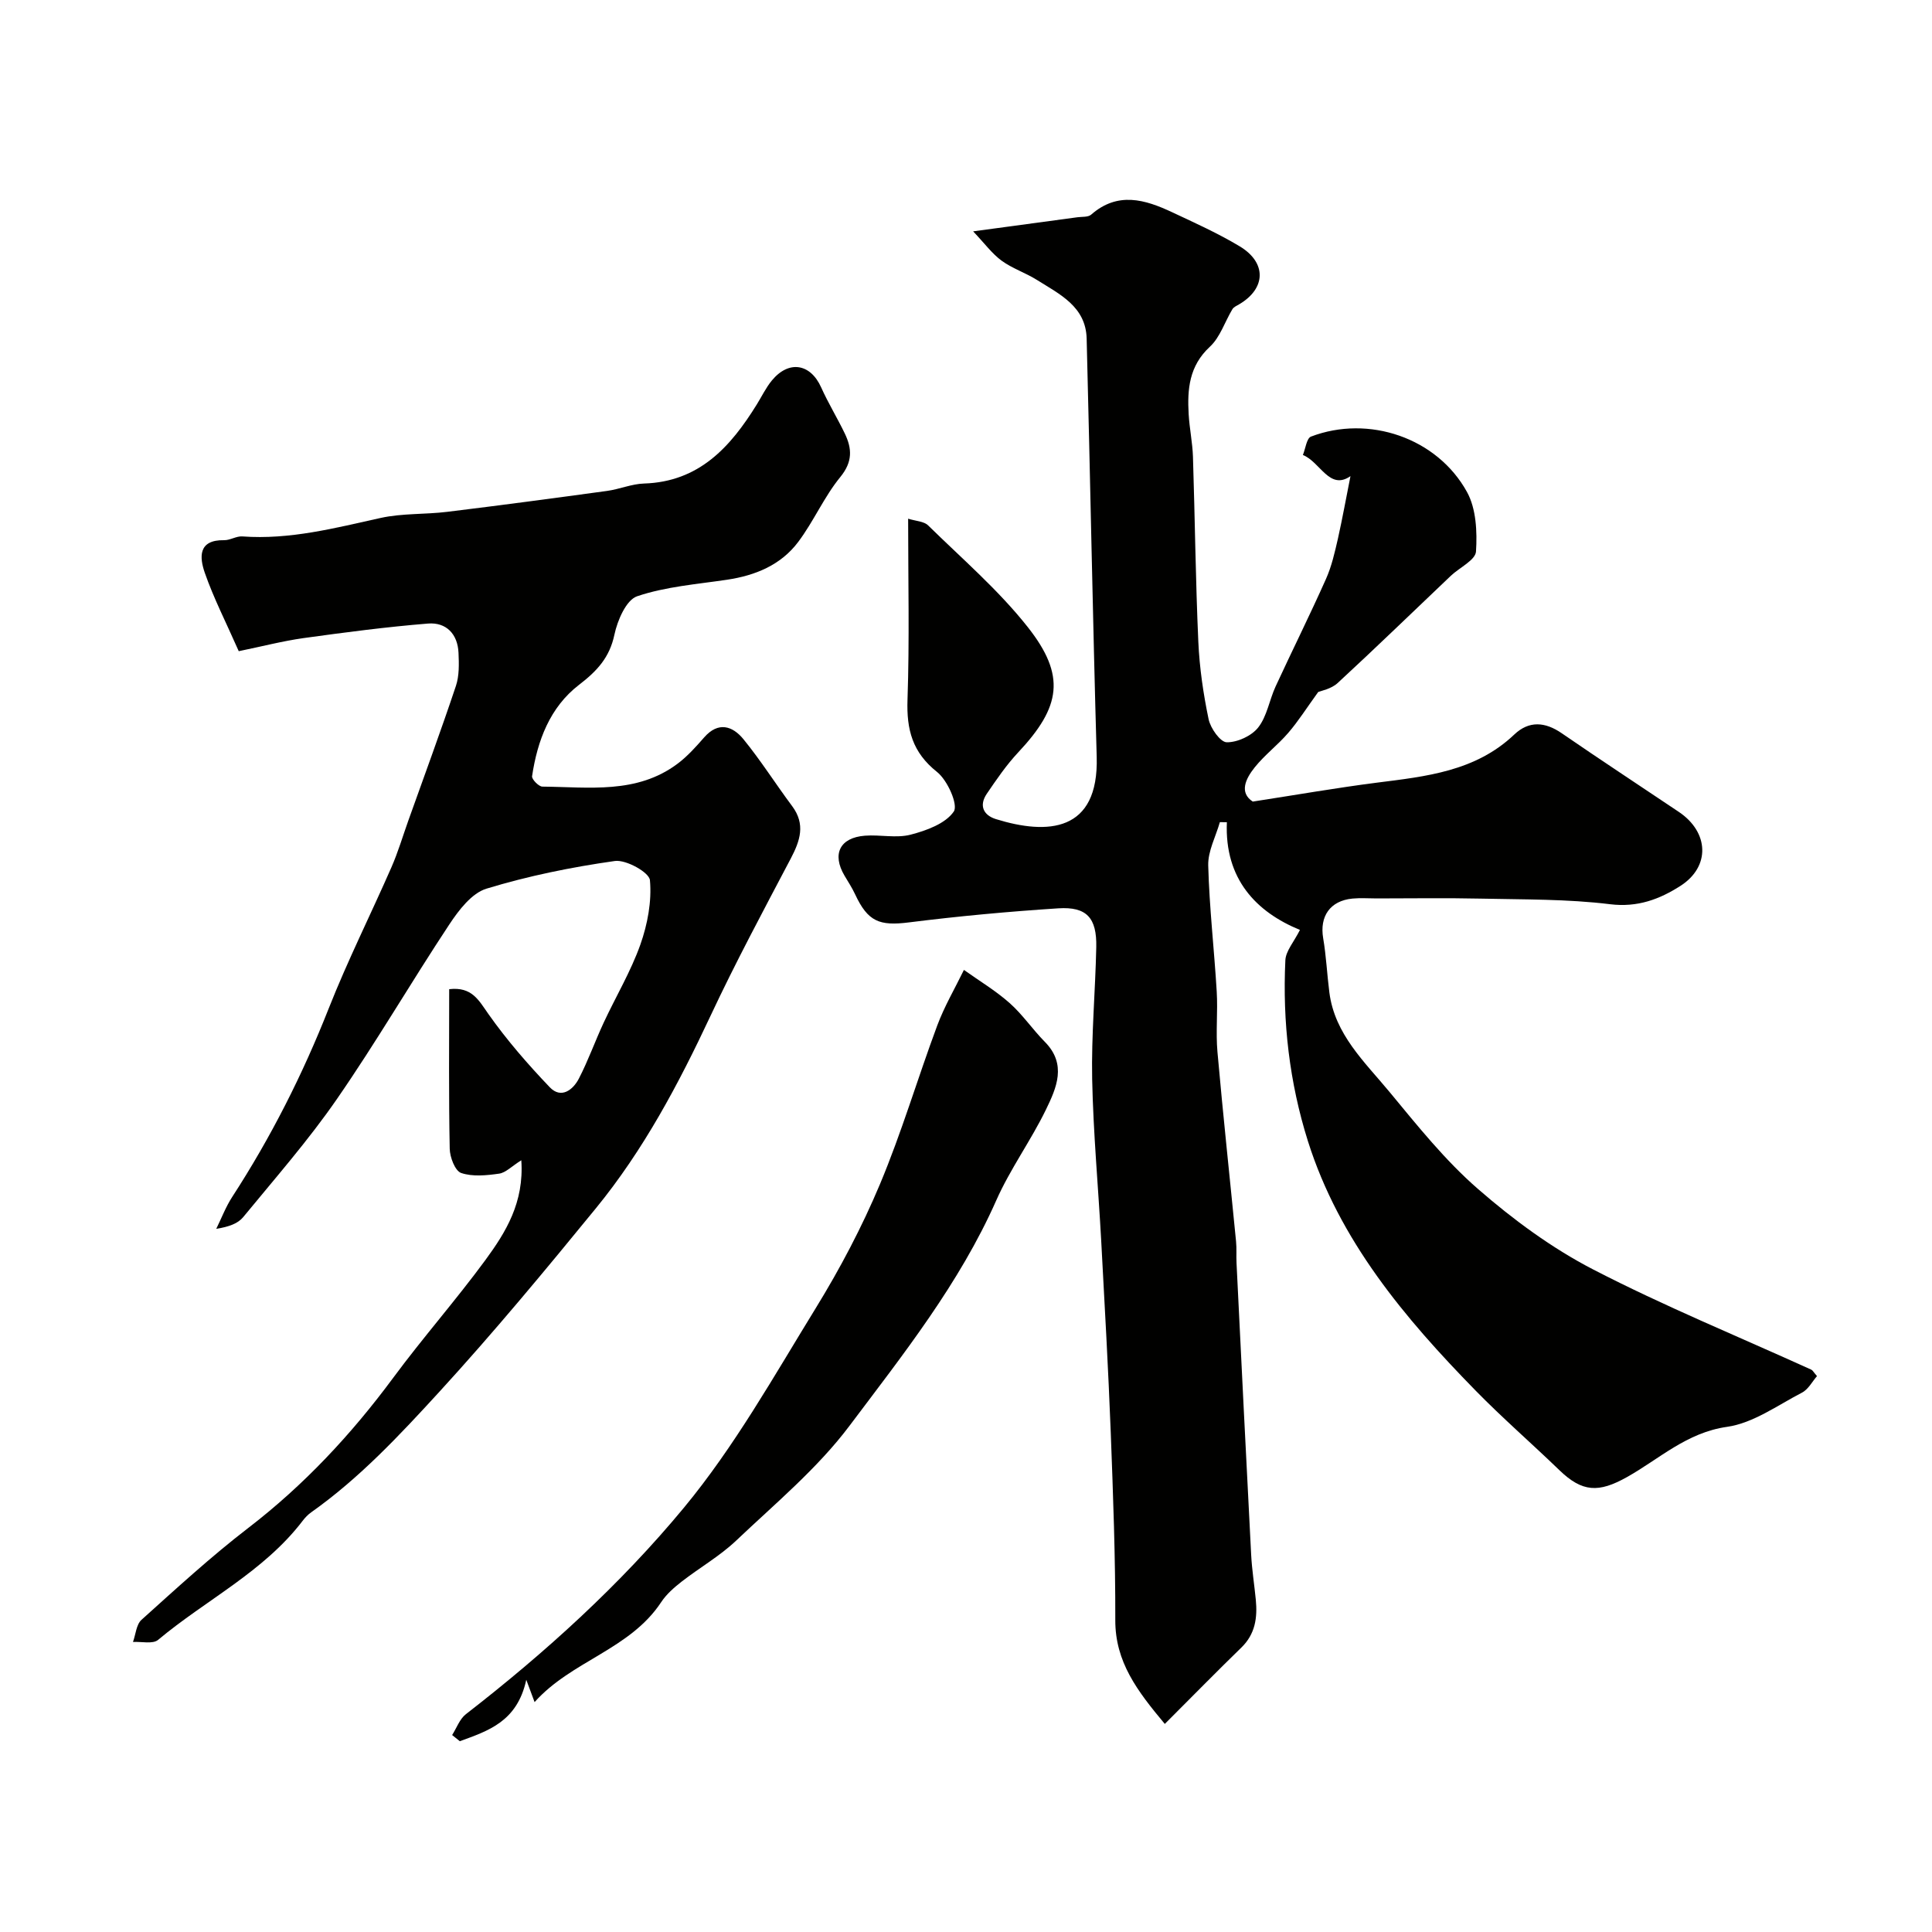 <svg enable-background="new 0 0 400 400" viewBox="0 0 400 400" xmlns="http://www.w3.org/2000/svg"><g fill="#010100"><path d="m279.6 98.58c-4.37 3.03-6.23-2.93-9.85-4.38.54-1.31.77-3.47 1.68-3.81 11.92-4.55 26.1.23 32.3 11.48 1.9 3.45 2.12 8.22 1.86 12.31-.11 1.78-3.4 3.32-5.2 5.02-7.81 7.42-15.54 14.92-23.45 22.22-1.35 1.24-3.49 1.62-4.02 1.85-2.43 3.36-4.13 6.06-6.19 8.45-2.16 2.52-4.89 4.57-6.96 7.16-1.93 2.41-3.22 5.24-.4 7.08 9-1.39 17.29-2.84 25.63-3.91 10.24-1.3 20.47-2.33 28.51-9.97 3.05-2.9 6.37-2.65 9.83-.27 8.02 5.52 16.17 10.86 24.25 16.29 6.24 4.19 6.57 11.32.32 15.32-4.3 2.75-8.86 4.49-14.56 3.79-8.83-1.09-17.82-.96-26.75-1.16-7.19-.16-14.39-.04-21.59-.04-1.67 0-3.35-.13-5 .03-4.64.45-6.83 3.69-6.06 8.21.63 3.7.8 7.48 1.28 11.22 1.11 8.68 7.31 14.39 12.45 20.6 5.78 6.99 11.53 14.19 18.33 20.1 7.28 6.34 15.29 12.24 23.84 16.66 14.71 7.6 30.08 13.89 45.17 20.75.27.12.44.49 1.17 1.33-.96 1.09-1.79 2.74-3.11 3.42-5.07 2.63-10.1 6.31-15.5 7.08-8.4 1.19-14.05 6.67-20.78 10.43-5.8 3.24-9.19 3.14-13.95-1.46-5.72-5.53-11.74-10.75-17.3-16.43-14.76-15.08-28.27-31.14-34.76-51.69-3.82-12.11-5.28-24.72-4.67-37.45.09-1.92 1.76-3.77 3.02-6.28-9.03-3.7-15.63-10.52-15.13-22.3-.48 0-.97-.01-1.45-.01-.85 2.99-2.49 6-2.41 8.97.23 8.71 1.24 17.4 1.76 26.11.25 4.15-.22 8.35.15 12.49 1.16 13.08 2.57 26.14 3.85 39.21.15 1.49.02 3 .1 4.5.99 20.13 1.98 40.27 3.03 60.4.16 3.11.66 6.2.96 9.3.36 3.71-.1 7.11-3 9.92-5.23 5.08-10.32 10.29-15.84 15.8-5.71-6.83-10.28-12.84-10.25-21.5.03-12.93-.45-25.87-.94-38.8-.51-13.21-1.26-26.41-1.97-39.61-.61-11.2-1.65-22.4-1.88-33.61-.18-9.09.66-18.2.85-27.3.13-6.06-1.97-8.42-7.87-8.04-10.32.67-20.63 1.62-30.89 2.91-6.12.77-8.52-.12-11.18-5.84-.62-1.33-1.43-2.56-2.18-3.83-2.64-4.47-.98-7.88 4.23-8.28 3.15-.24 6.49.56 9.45-.21 3.28-.85 7.23-2.29 8.94-4.79.95-1.4-1.3-6.47-3.45-8.18-5.12-4.06-6.35-8.78-6.13-14.98.42-12.31.13-24.65.13-37.47 1.58.5 3.27.53 4.14 1.39 7.01 6.88 14.56 13.37 20.61 21.03 7.97 10.08 6.88 16.54-1.95 25.95-2.45 2.61-4.5 5.62-6.52 8.59-1.64 2.42-.71 4.43 1.9 5.24 10.66 3.3 21.31 2.75 20.86-12.9-.82-28.86-1.34-57.73-2.08-86.59-.17-6.65-5.61-9.19-10.29-12.14-2.35-1.48-5.1-2.37-7.32-3.99-1.98-1.45-3.5-3.55-5.89-6.07 8.37-1.13 14.98-2.02 21.59-2.92.96-.13 2.21.01 2.84-.54 5.5-4.83 11.16-3.14 16.79-.49 4.71 2.21 9.49 4.36 13.95 7.04 5.65 3.39 5.46 8.75-.09 12.01-.5.29-1.12.56-1.4 1.01-1.57 2.6-2.54 5.81-4.67 7.78-4.3 3.98-4.69 8.8-4.39 13.97.17 2.94.79 5.86.89 8.8.41 12.76.54 25.54 1.11 38.3.24 5.38 1.03 10.78 2.13 16.05.39 1.87 2.43 4.75 3.75 4.77 2.22.03 5.16-1.32 6.53-3.08 1.82-2.33 2.3-5.68 3.59-8.48 3.43-7.43 7.09-14.76 10.42-22.23 1.18-2.63 1.83-5.53 2.48-8.36.95-4.26 1.73-8.59 2.6-12.95z"/><path d="m49.43 134.82c-2.68-6.07-5.21-11.01-7.02-16.2-1.11-3.18-1.45-6.88 3.99-6.78 1.25.02 2.54-.87 3.77-.78 9.84.72 19.2-1.74 28.66-3.83 4.46-.98 9.19-.7 13.76-1.26 11.04-1.35 22.07-2.82 33.09-4.33 2.57-.35 5.09-1.45 7.65-1.53 11.44-.36 17.92-7.59 23.36-16.38 1.03-1.66 1.89-3.47 3.12-4.96 3.51-4.25 7.98-3.51 10.2 1.43 1.46 3.26 3.34 6.32 4.89 9.54 1.51 3.14 1.66 5.86-.92 9.02-3.36 4.1-5.51 9.17-8.71 13.43-3.59 4.79-8.87 6.96-14.76 7.84-6.25.93-12.69 1.42-18.6 3.42-2.26.76-4.08 5-4.7 7.94-1 4.76-3.61 7.54-7.32 10.39-6.03 4.63-8.63 11.55-9.73 18.93-.09.63 1.38 2.14 2.13 2.15 9.62.08 19.55 1.61 28.03-4.77 2.03-1.53 3.78-3.49 5.47-5.42 2.93-3.35 5.88-2.37 8.12.36 3.61 4.42 6.67 9.28 10.09 13.86 2.81 3.77 1.66 7.16-.28 10.86-5.68 10.79-11.45 21.55-16.62 32.58-6.61 14.1-13.84 27.74-23.75 39.86-10.53 12.88-21.11 25.65-32.37 37.95-8.31 9.07-16.53 17.87-26.55 24.97-.67.47-1.27 1.1-1.77 1.76-8.05 10.55-20.02 16.35-29.93 24.65-1.09.91-3.43.33-5.2.43.57-1.56.68-3.61 1.77-4.59 7.22-6.49 14.38-13.08 22.07-18.99 11.61-8.92 21.39-19.42 30.06-31.14 6.13-8.29 12.98-16.06 19.08-24.37 4.2-5.74 8.03-11.89 7.42-20.64-2.01 1.26-3.22 2.57-4.59 2.77-2.6.37-5.49.67-7.87-.14-1.25-.43-2.33-3.26-2.36-5.02-.22-10.94-.11-21.88-.11-33.03 4.72-.55 6.1 2.28 8.14 5.17 3.79 5.37 8.15 10.39 12.7 15.15 2.33 2.43 4.79.55 6.01-1.81 1.94-3.75 3.36-7.77 5.15-11.61 2.51-5.39 5.6-10.56 7.58-16.13 1.49-4.21 2.38-8.97 1.98-13.34-.15-1.62-4.94-4.29-7.26-3.97-8.97 1.27-17.94 3.09-26.59 5.73-3.05.93-5.74 4.46-7.68 7.4-7.91 11.95-15.13 24.38-23.28 36.16-5.9 8.54-12.79 16.39-19.39 24.43-1.08 1.32-2.91 2.01-5.59 2.44 1.09-2.21 1.97-4.55 3.3-6.6 8.01-12.33 14.59-25.35 19.99-39.04 3.91-9.91 8.71-19.47 12.99-29.24 1.36-3.11 2.33-6.39 3.47-9.59 3.32-9.3 6.74-18.57 9.87-27.93.71-2.12.64-4.58.54-6.86-.17-3.9-2.55-6.36-6.31-6.06-8.64.7-17.25 1.83-25.84 3.02-4.3.61-8.55 1.72-13.35 2.7z"/><path d="m110.68 352.4c-.63-1.71-.95-2.55-1.72-4.62-1.88 8.69-7.91 10.58-13.76 12.72-.53-.43-1.06-.85-1.59-1.28.93-1.46 1.56-3.32 2.85-4.32 16.47-12.77 31.94-26.8 45.14-42.75 10.48-12.66 18.66-27.28 27.32-41.36 5.02-8.17 9.54-16.75 13.25-25.58 4.51-10.74 7.81-21.97 11.88-32.9 1.48-3.97 3.66-7.68 5.52-11.5 3.17 2.26 6.56 4.29 9.46 6.86 2.69 2.38 4.75 5.46 7.29 8.03 4.61 4.66 2.41 9.55.23 14.04-3.12 6.42-7.41 12.29-10.29 18.8-7.63 17.22-19.26 31.86-30.4 46.68-6.62 8.81-15.36 16.07-23.43 23.73-3.4 3.23-7.6 5.62-11.32 8.52-1.56 1.22-3.14 2.6-4.22 4.24-6.49 9.83-18.55 12.12-26.21 20.69z"/></g></svg>